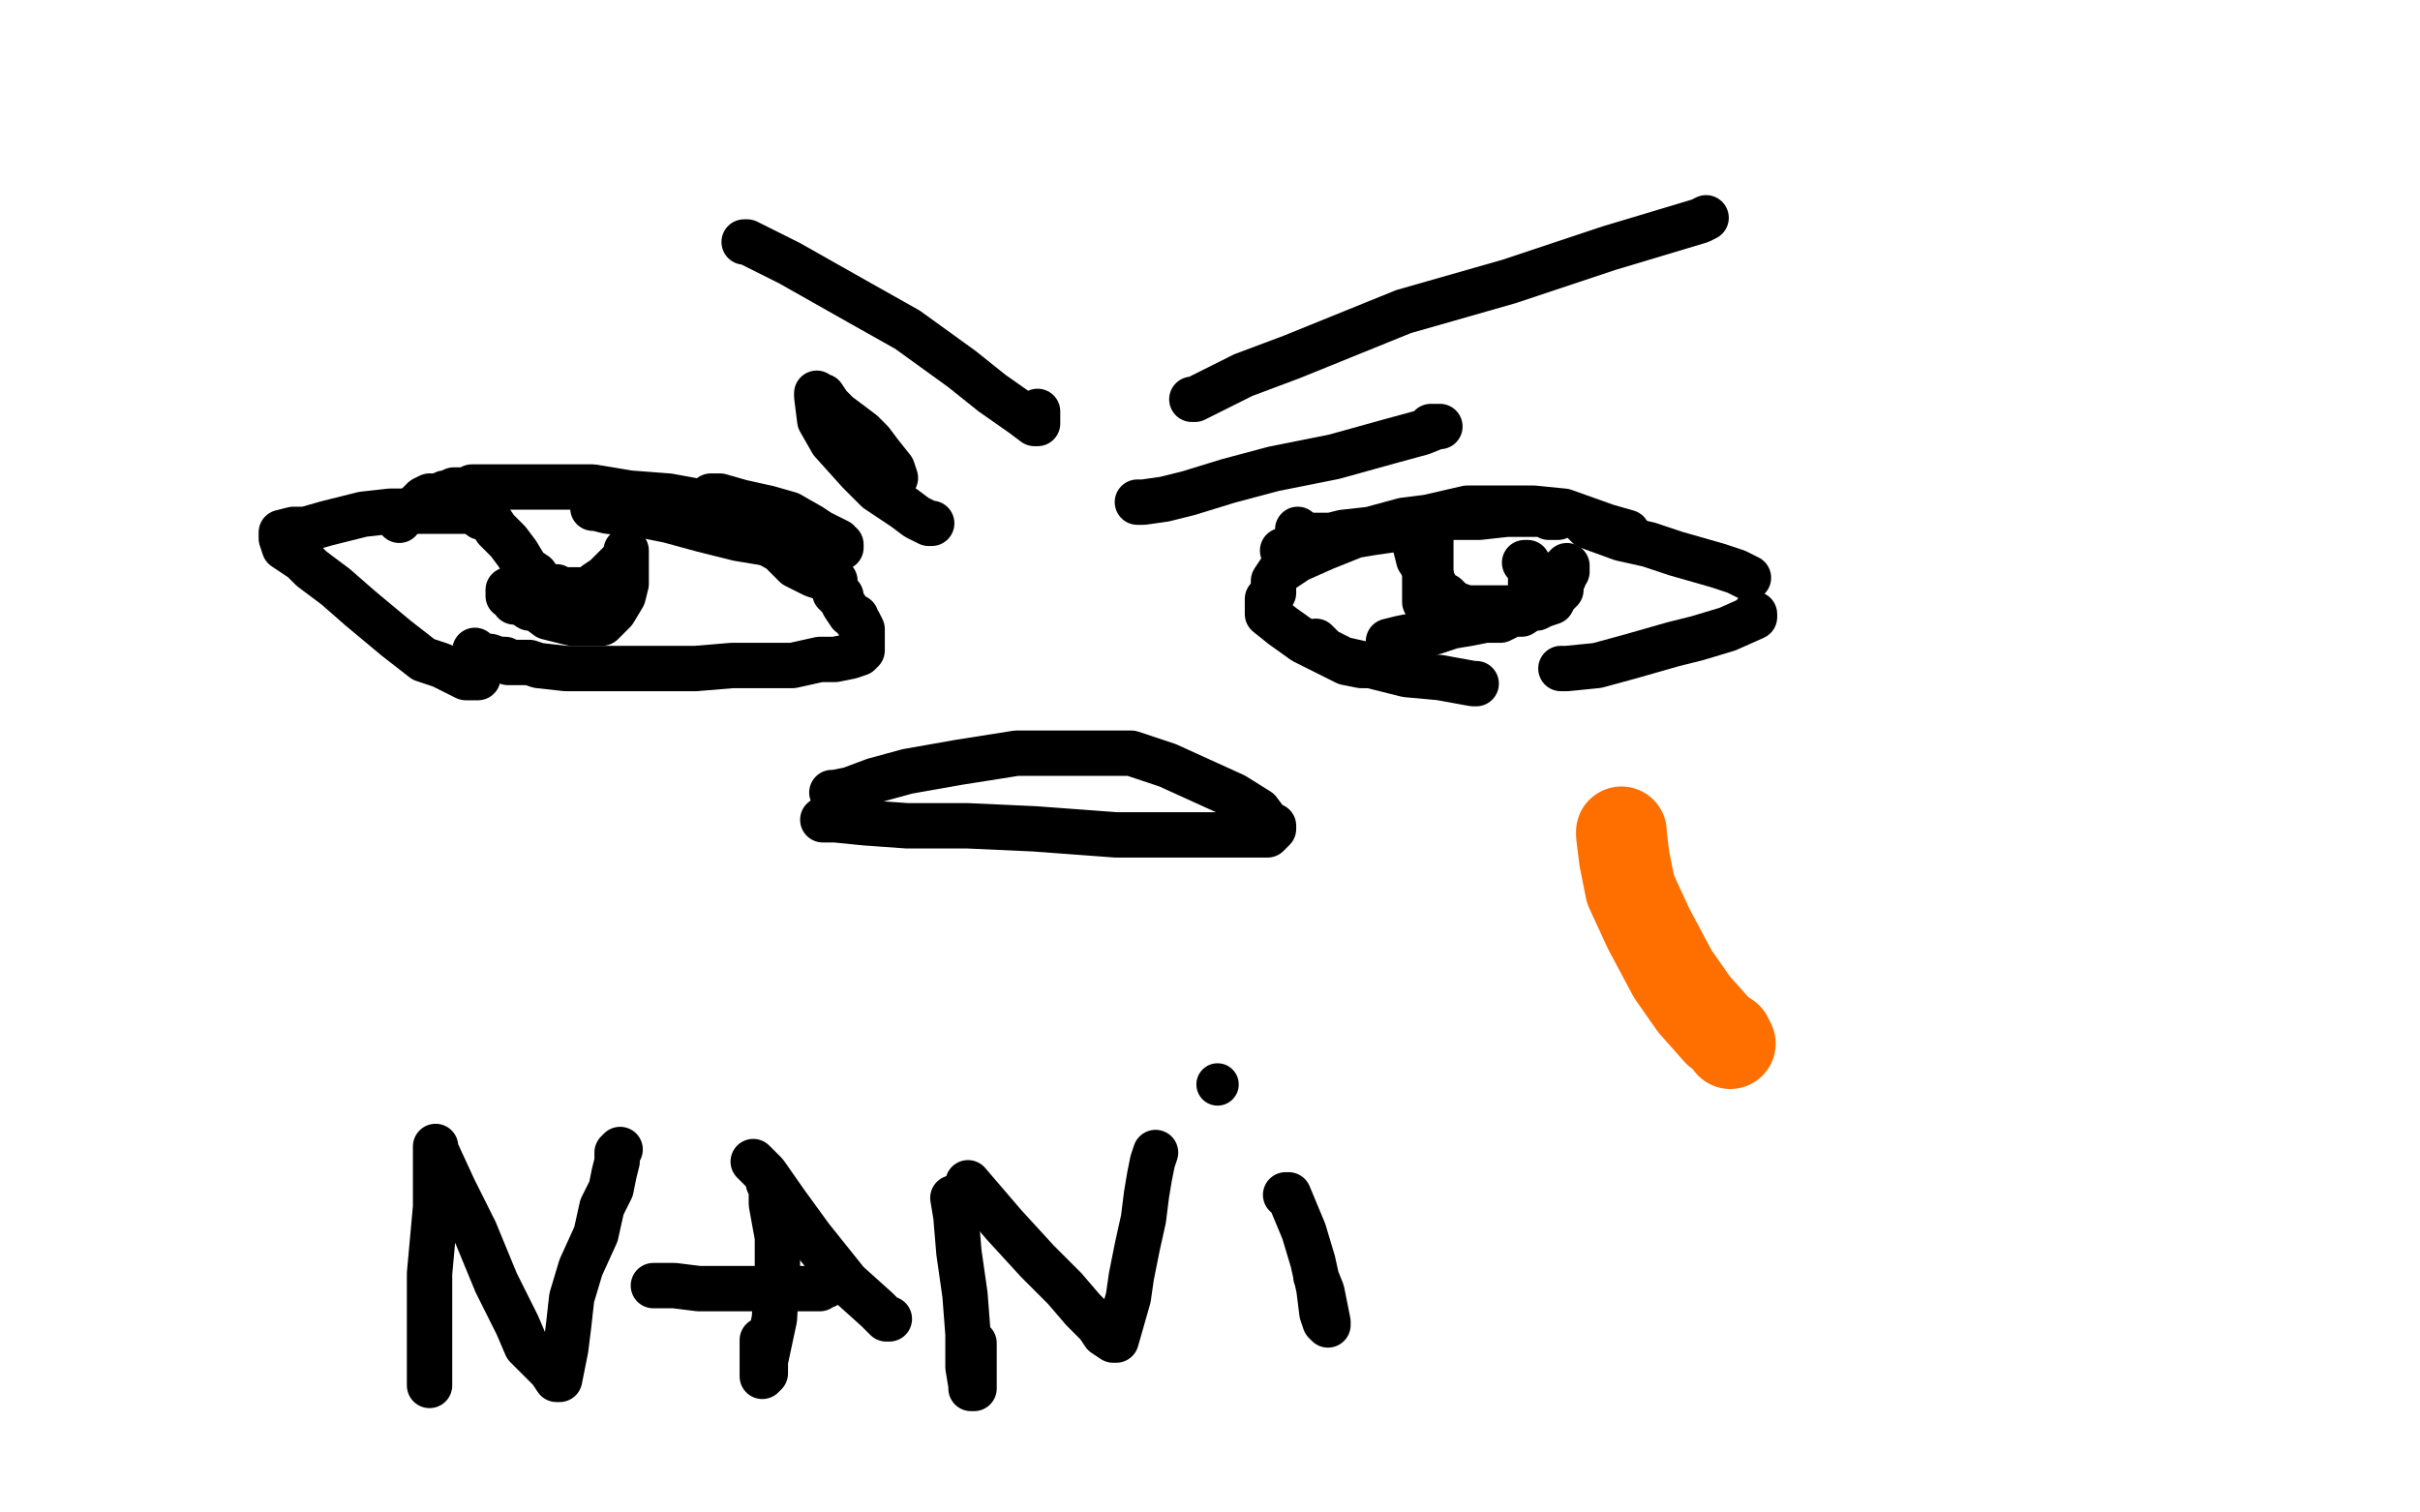 <?xml version="1.0" standalone="no"?>
<!DOCTYPE svg PUBLIC "-//W3C//DTD SVG 1.1//EN"
"http://www.w3.org/Graphics/SVG/1.1/DTD/svg11.dtd">

<svg width="800" height="500" version="1.1" xmlns="http://www.w3.org/2000/svg" xmlns:xlink="http://www.w3.org/1999/xlink" style="stroke-antialiasing: false"><desc>This SVG has been created on https://colorillo.com/</desc><rect x='0' y='0' width='800' height='500' style='fill: rgb(255,255,255); stroke-width:0' /><polyline points="538,176 531,174 531,174 517,169 517,169 507,168 507,168 496,168 496,168 485,168 485,168 472,171 472,171 464,172 464,172 453,175 444,176 440,177 435,177 434,177 432,177 431,177" style="fill: none; stroke: #000000; stroke-width: 15; stroke-linejoin: round; stroke-linecap: round; stroke-antialiasing: false; stroke-antialias: 0; opacity: 1.0"/>
<polyline points="431,177 429,175" style="fill: none; stroke: #000000; stroke-width: 15; stroke-linejoin: round; stroke-linecap: round; stroke-antialiasing: false; stroke-antialias: 0; opacity: 1.0"/>
<polyline points="421,196 421,195 421,195 421,194 421,194 421,192 421,192 423,189 423,189 429,185 429,185 438,181 438,181 448,177 448,177 454,176 461,175 467,173 469,173 470,173" style="fill: none; stroke: #000000; stroke-width: 15; stroke-linejoin: round; stroke-linecap: round; stroke-antialiasing: false; stroke-antialias: 0; opacity: 1.0"/>
<polyline points="424,182 427,182 427,182 432,181 432,181 438,179 438,179 447,176 447,176 457,175 457,175 467,172 467,172 478,171 478,171 489,171 498,170 504,170 508,170 510,170 512,171 513,171 514,171 515,171" style="fill: none; stroke: #000000; stroke-width: 15; stroke-linejoin: round; stroke-linecap: round; stroke-antialiasing: false; stroke-antialias: 0; opacity: 1.0"/>
<polyline points="524,173 525,174 525,174 536,178 536,178 545,180 545,180 554,183 554,183 568,187 568,187 574,189 574,189 578,191" style="fill: none; stroke: #000000; stroke-width: 15; stroke-linejoin: round; stroke-linecap: round; stroke-antialiasing: false; stroke-antialias: 0; opacity: 1.0"/>
<polyline points="419,198 419,200 419,200 419,203 419,203 424,207 424,207 431,212 431,212 437,215 437,215 445,219 445,219 450,220 450,220 453,220" style="fill: none; stroke: #000000; stroke-width: 15; stroke-linejoin: round; stroke-linecap: round; stroke-antialiasing: false; stroke-antialias: 0; opacity: 1.0"/>
<polyline points="435,212 438,215 438,215 444,218 444,218 453,220 453,220 465,223 465,223 476,224 476,224 487,226 487,226 488,226 488,226" style="fill: none; stroke: #000000; stroke-width: 15; stroke-linejoin: round; stroke-linecap: round; stroke-antialiasing: false; stroke-antialias: 0; opacity: 1.0"/>
<polyline points="580,203 580,204 580,204 571,208 571,208 561,211 561,211 553,213 553,213 539,217 539,217 528,220 528,220 518,221 516,221" style="fill: none; stroke: #000000; stroke-width: 15; stroke-linejoin: round; stroke-linecap: round; stroke-antialiasing: false; stroke-antialias: 0; opacity: 1.0"/>
<polyline points="473,178 473,181 473,181 473,184 473,184 473,187 473,187 473,189 473,189 473,192 473,192 474,194 474,194 474,196 474,196 476,196 476,197" style="fill: none; stroke: #000000; stroke-width: 15; stroke-linejoin: round; stroke-linecap: round; stroke-antialiasing: false; stroke-antialias: 0; opacity: 1.0"/>
<polyline points="471,190 471,194 471,194 471,197 471,197 471,199 471,199 472,200 472,200 473,201 473,201 474,202 474,202 475,202 476,202 477,202 480,202 483,202" style="fill: none; stroke: #000000; stroke-width: 15; stroke-linejoin: round; stroke-linecap: round; stroke-antialiasing: false; stroke-antialias: 0; opacity: 1.0"/>
<polyline points="504,186 505,186 505,186 505,187 505,187 506,189 506,189 506,192 506,192 506,194 506,194 506,197 506,197 505,198 505,200 503,202" style="fill: none; stroke: #000000; stroke-width: 15; stroke-linejoin: round; stroke-linecap: round; stroke-antialiasing: false; stroke-antialias: 0; opacity: 1.0"/>
<polyline points="274,183 273,183 273,183 268,183 268,183 262,181 262,181 256,180 256,180 244,178 244,178 232,175 232,175 221,172 211,170 201,169 197,168 196,168" style="fill: none; stroke: #000000; stroke-width: 15; stroke-linejoin: round; stroke-linecap: round; stroke-antialiasing: false; stroke-antialias: 0; opacity: 1.0"/>
<polyline points="235,164 238,164 238,164 245,166 245,166 254,168 254,168 261,170 261,170 268,174 268,174 271,176 271,176 275,178 275,178 277,179 277,181 278,181 278,180 277,180 272,178 266,175 253,171 232,166 221,164 208,163 196,161 186,161 177,161 171,161 167,161 165,161 162,161 161,161 159,161 158,161 156,161 154,162 153,162 150,162 148,163 147,163 145,164 143,164 142,164 140,165 139,166 138,167 137,168 135,169 134,170 133,170 132,171 132,172" style="fill: none; stroke: #000000; stroke-width: 15; stroke-linejoin: round; stroke-linecap: round; stroke-antialiasing: false; stroke-antialias: 0; opacity: 1.0"/>
<polyline points="159,169 155,169 155,169 149,169 149,169 140,169 140,169 129,169 129,169 120,170 120,170 108,173 108,173 101,175 101,175 97,175 93,176 93,177 93,178 94,181 100,185 103,188 111,194 119,201 125,206 131,211 140,218 146,220 152,223 154,224 156,224 157,224 158,224" style="fill: none; stroke: #000000; stroke-width: 15; stroke-linejoin: round; stroke-linecap: round; stroke-antialiasing: false; stroke-antialias: 0; opacity: 1.0"/>
<polyline points="242,172 244,173 244,173 251,178 251,178 258,182 258,182 263,187 263,187 269,190 269,190 272,191 272,191 275,192 275,192 276,192 276,193 276,194 276,195 276,196 277,196 277,197 278,197 278,198 279,200 281,203 283,204 283,205 284,206 285,208 285,209 285,211 285,212 285,214 285,215 284,216 281,217 276,218 271,218 262,220 254,220 242,220 230,221 219,221 208,221 196,221 187,221 178,220 175,219 173,219 172,219 171,219 170,219 168,219 167,218 165,218 162,217 161,217 158,216 157,216 157,215" style="fill: none; stroke: #000000; stroke-width: 15; stroke-linejoin: round; stroke-linecap: round; stroke-antialiasing: false; stroke-antialias: 0; opacity: 1.0"/>
<polyline points="159,171 160,171 160,171 162,172 162,172 164,175 164,175 168,179 168,179 171,183 171,183 174,188 174,188 177,190 177,190 179,193 182,194 183,194 184,194 185,195 186,195 188,195 189,195 191,195 192,195 195,195 197,193 200,191 203,188 206,185 207,184 207,182 207,183 207,193 206,197 203,202 202,203 200,205 199,206 198,206 197,206 195,206 192,206 189,206 185,205 181,204 177,201 175,201 172,199 170,199 169,197 168,197 168,196 168,195" style="fill: none; stroke: #000000; stroke-width: 15; stroke-linejoin: round; stroke-linecap: round; stroke-antialiasing: false; stroke-antialias: 0; opacity: 1.0"/>
<polyline points="465,173 467,175 467,175 467,178 467,178 468,181 468,181 469,185 469,185 471,188 471,188 473,190 473,190 474,193 474,193 476,196 478,197 480,199 482,200 485,201 488,201 492,201 497,201 503,201 508,201 510,200 513,199 514,197 516,195 516,193 517,191 517,190 517,189 518,189 518,188 518,187 518,188 517,188 515,192 514,194 512,197 509,199 506,201 503,203 500,203 496,205 491,205 486,206 480,207 474,209 468,210 463,211 459,212" style="fill: none; stroke: #000000; stroke-width: 15; stroke-linejoin: round; stroke-linecap: round; stroke-antialiasing: false; stroke-antialias: 0; opacity: 1.0"/>
<polyline points="296,158 295,155 295,155 291,150 291,150 288,146 288,146 285,143 285,143 281,140 281,140 277,137 277,137 274,134 274,134 272,131 271,131 270,130 270,131 271,139 275,146 284,156 290,162 299,168 303,171 307,173 308,173" style="fill: none; stroke: #000000; stroke-width: 15; stroke-linejoin: round; stroke-linecap: round; stroke-antialiasing: false; stroke-antialias: 0; opacity: 1.0"/>
<polyline points="376,166 378,166 378,166 385,165 385,165 393,163 393,163 406,159 406,159 421,155 421,155 441,151 441,151 459,146 459,146 470,143 475,141 476,141 475,141 473,141" style="fill: none; stroke: #000000; stroke-width: 15; stroke-linejoin: round; stroke-linecap: round; stroke-antialiasing: false; stroke-antialias: 0; opacity: 1.0"/>
<polyline points="246,80 247,80 247,80 261,87 261,87 284,100 284,100 300,109 300,109 318,122 318,122 328,130 328,130 338,137 342,140 343,140 343,139 343,137 343,136" style="fill: none; stroke: #000000; stroke-width: 15; stroke-linejoin: round; stroke-linecap: round; stroke-antialiasing: false; stroke-antialias: 0; opacity: 1.0"/>
<polyline points="395,132 394,132 394,132 395,132 395,132 411,124 411,124 427,118 427,118 464,103 499,93 532,82 552,76 562,73 564,72" style="fill: none; stroke: #000000; stroke-width: 15; stroke-linejoin: round; stroke-linecap: round; stroke-antialiasing: false; stroke-antialias: 0; opacity: 1.0"/>
<polyline points="275,262 276,262 276,262 281,261 281,261 289,258 289,258 300,255 300,255 317,252 317,252 336,249 336,249 352,249 352,249 362,249 374,249 386,253 397,258 408,263 416,268 419,272 421,273 421,274 419,276 413,276 405,276 390,276 369,276 342,274 320,273 300,273 286,272 276,271 273,271 272,271" style="fill: none; stroke: #000000; stroke-width: 15; stroke-linejoin: round; stroke-linecap: round; stroke-antialiasing: false; stroke-antialias: 0; opacity: 1.0"/>
<polyline points="142,458 142,457 142,457 142,456 142,456 142,454 142,454 142,448 142,448 142,442 142,442 142,433 142,433 142,421 142,421 143,410 144,399 144,389 144,382 144,379 144,380 150,393 157,407 164,424 171,438 174,445 179,450 182,453 184,456 185,456 187,446 188,438 189,429 192,419 197,408 199,399 202,393 203,388 204,384 204,382 204,381 205,380" style="fill: none; stroke: #000000; stroke-width: 15; stroke-linejoin: round; stroke-linecap: round; stroke-antialiasing: false; stroke-antialias: 0; opacity: 1.0"/>
<polyline points="254,391 255,392 255,392 255,398 255,398 257,409 257,409 257,419 257,419 256,436 256,436 253,450 253,450 253,454 252,455 252,453 252,445 252,443" style="fill: none; stroke: #000000; stroke-width: 15; stroke-linejoin: round; stroke-linecap: round; stroke-antialiasing: false; stroke-antialias: 0; opacity: 1.0"/>
<polyline points="249,384 253,388 253,388 260,398 260,398 268,409 268,409 280,424 280,424 290,433 290,433 293,436 293,436 294,436 293,436" style="fill: none; stroke: #000000; stroke-width: 15; stroke-linejoin: round; stroke-linecap: round; stroke-antialiasing: false; stroke-antialias: 0; opacity: 1.0"/>
<polyline points="216,425 218,425 218,425 223,425 223,425 231,426 231,426 240,426 240,426 248,426 248,426 267,426 267,426 271,426 272,425 273,425" style="fill: none; stroke: #000000; stroke-width: 15; stroke-linejoin: round; stroke-linecap: round; stroke-antialiasing: false; stroke-antialias: 0; opacity: 1.0"/>
<polyline points="315,396 316,402 316,402 317,414 317,414 319,428 319,428 320,441 320,441 320,452 320,452 321,458 321,458 321,459 321,459 322,459 322,458 322,452 322,446 322,444" style="fill: none; stroke: #000000; stroke-width: 15; stroke-linejoin: round; stroke-linecap: round; stroke-antialiasing: false; stroke-antialias: 0; opacity: 1.0"/>
<polyline points="320,391 326,398 326,398 332,405 332,405 343,417 343,417 352,426 352,426 358,433 358,433 363,438 363,438 365,441 365,441 368,443 369,443 371,436 373,429 374,422 376,412 378,403 379,395 380,389 381,384 382,381" style="fill: none; stroke: #000000; stroke-width: 15; stroke-linejoin: round; stroke-linecap: round; stroke-antialiasing: false; stroke-antialias: 0; opacity: 1.0"/>
<polyline points="425,395 426,395 426,395 431,407 431,407 434,417 434,417 436,426 436,426 437,434 437,434 438,437 438,437 439,438 439,437 437,427 435,422" style="fill: none; stroke: #000000; stroke-width: 15; stroke-linejoin: round; stroke-linecap: round; stroke-antialiasing: false; stroke-antialias: 0; opacity: 1.0"/>
<circle cx="402.5" cy="358.5" r="7" style="fill: #000000; stroke-antialiasing: false; stroke-antialias: 0; opacity: 1.0"/>
<polyline points="536,275 536,276 536,276 537,284 537,284 539,294 539,294 545,307 545,307 553,322 553,322 560,332 560,332 568,341 568,341 571,343 572,345" style="fill: none; stroke: #ff6f00; stroke-width: 30; stroke-linejoin: round; stroke-linecap: round; stroke-antialiasing: false; stroke-antialias: 0; opacity: 1.0"/>
</svg>
